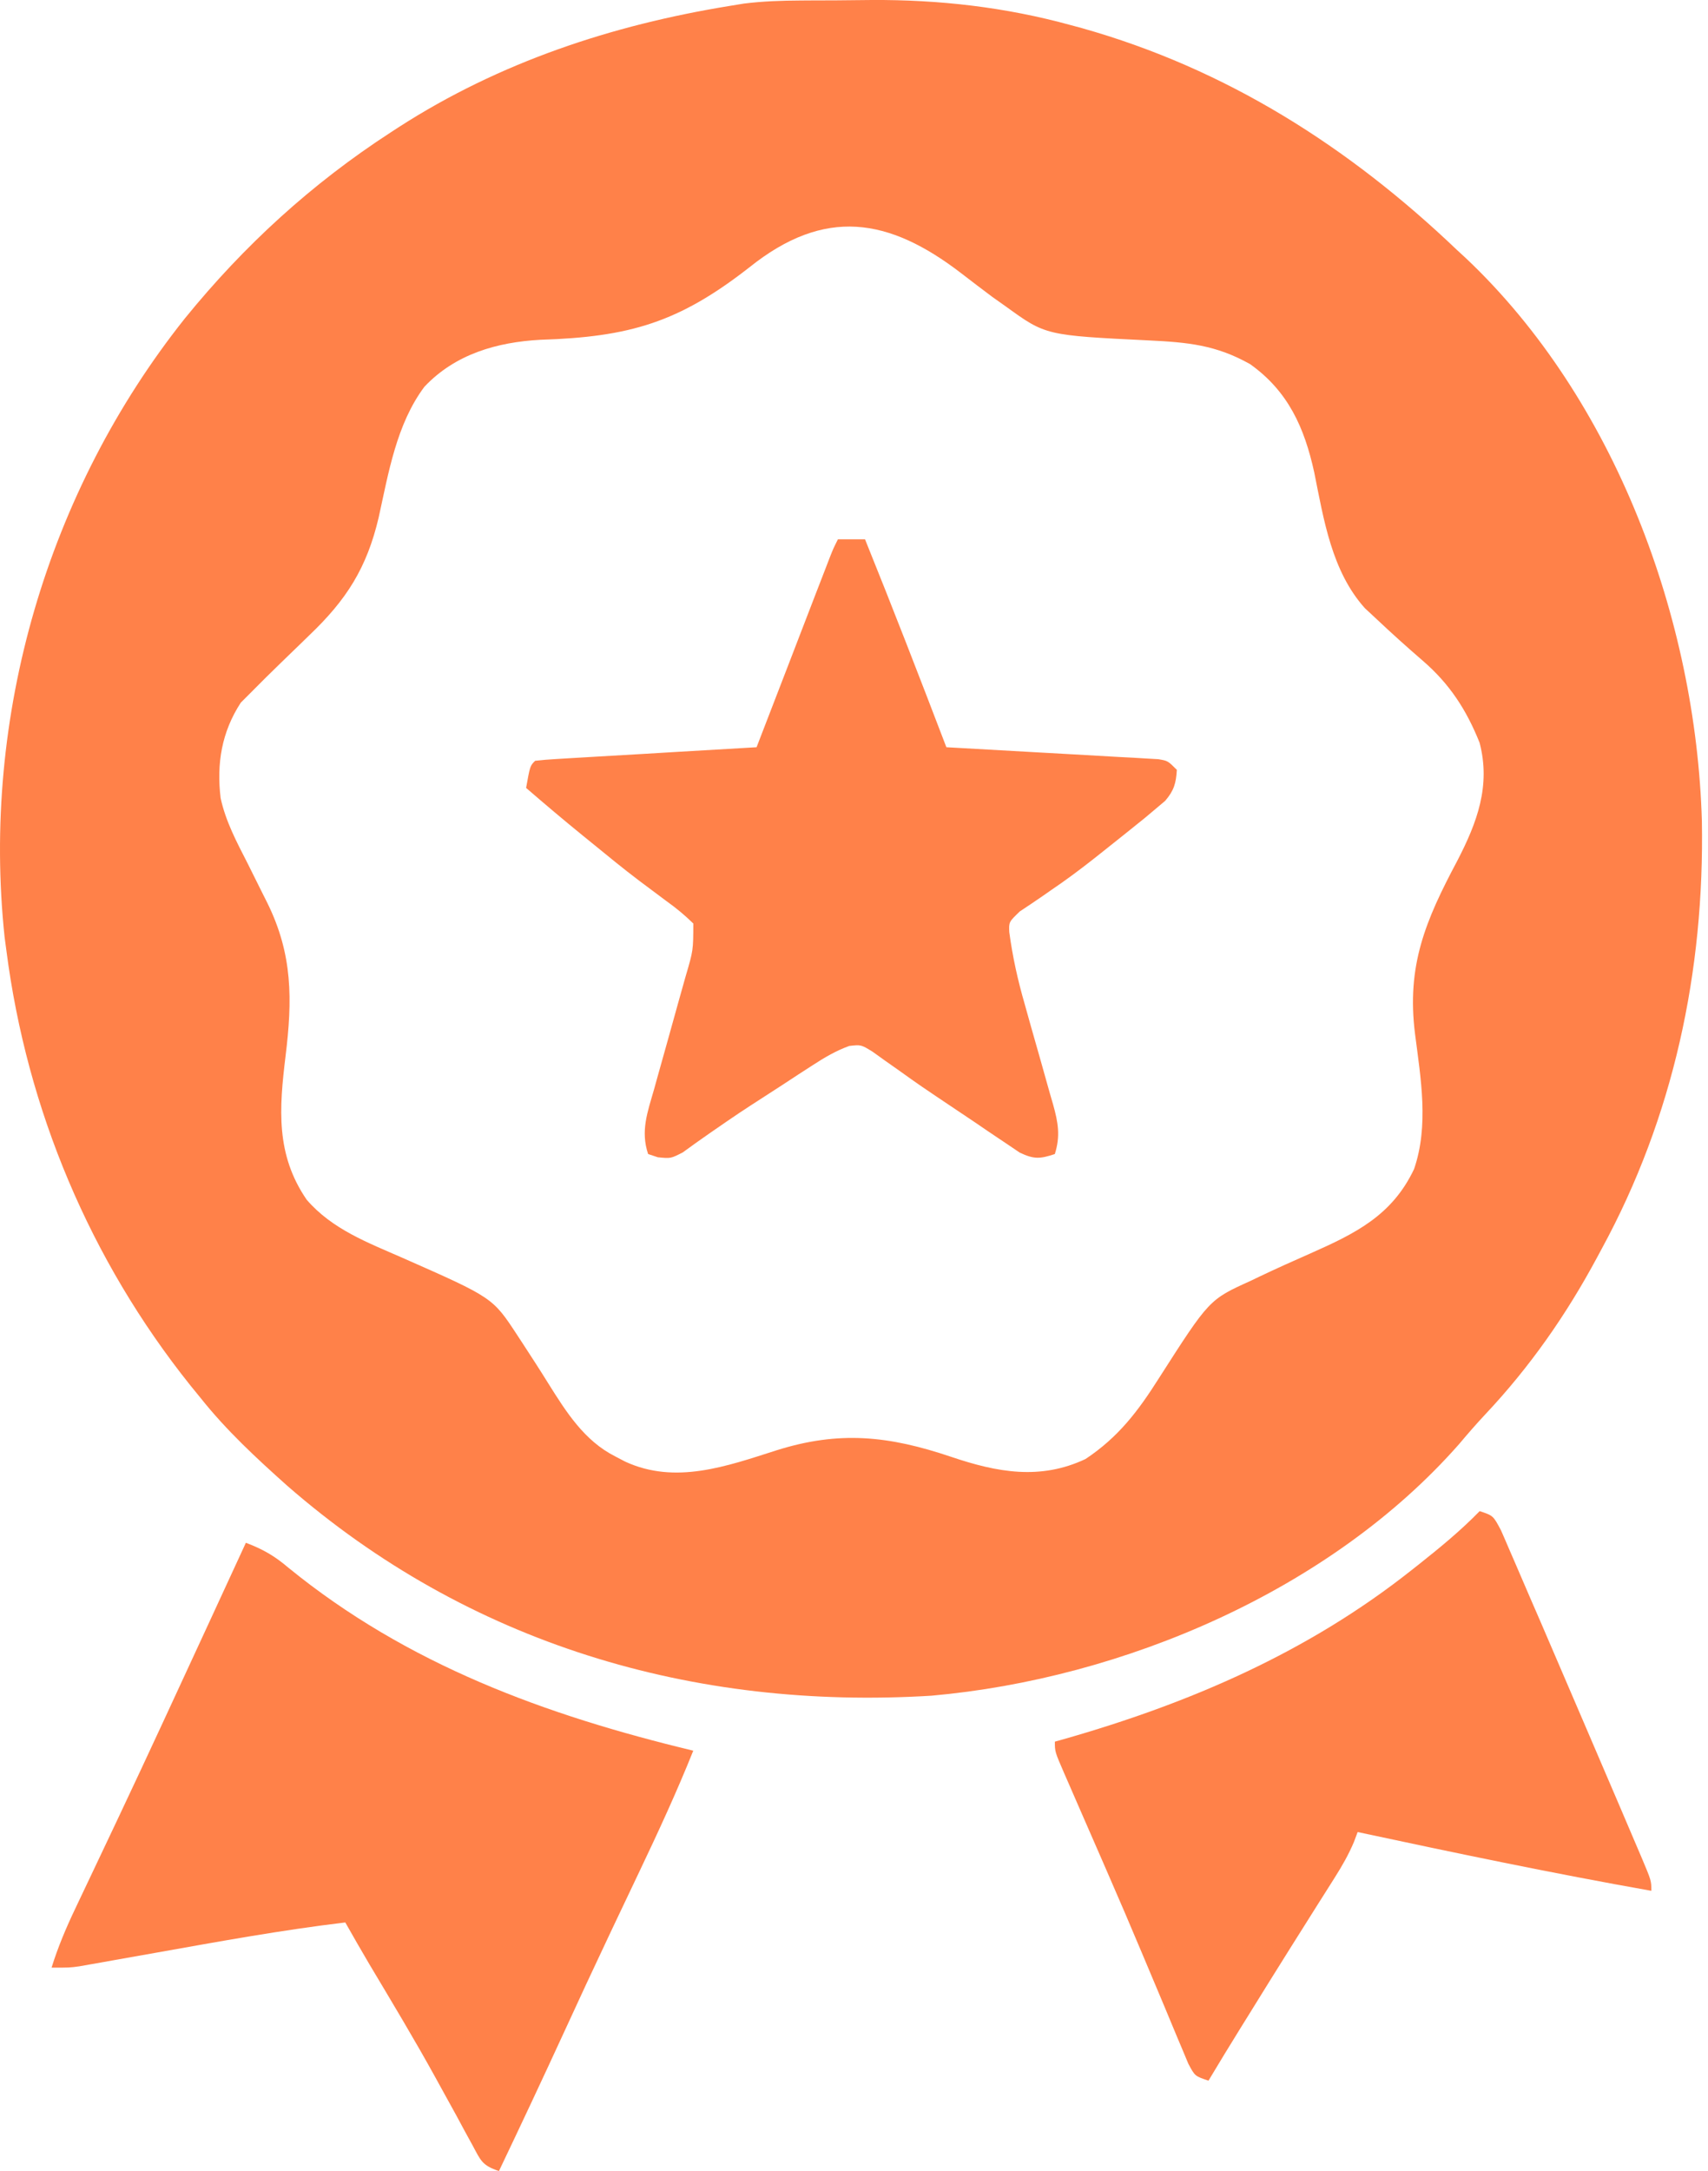 <svg width="48" height="61" viewBox="0 0 48 61" fill="none" xmlns="http://www.w3.org/2000/svg">
<path d="M22.502 0.014C22.608 0.014 22.713 0.013 22.822 0.012C23.046 0.011 23.27 0.01 23.494 0.01C23.827 0.008 24.161 0.004 24.494 0C26.396 -0.011 28.258 0.201 30.096 0.707C30.243 0.747 30.243 0.747 30.393 0.787C34.465 1.931 37.911 4.128 40.947 7.025C41.029 7.101 41.112 7.178 41.198 7.256C45.391 11.22 47.665 17.398 47.828 23.07C47.902 27.285 47.033 31.378 45.011 35.092C44.949 35.206 44.949 35.206 44.887 35.323C44.02 36.938 43.002 38.398 41.747 39.733C41.492 40.005 41.25 40.283 41.01 40.569C37.39 44.688 31.555 47.168 26.176 47.644C19.476 48.055 13.162 46.185 8.07 41.743C7.207 40.972 6.362 40.19 5.641 39.283C5.545 39.165 5.449 39.047 5.35 38.926C2.533 35.403 0.757 31.182 0.18 26.71C0.163 26.584 0.146 26.458 0.129 26.328C-0.525 20.136 1.329 13.802 5.199 8.942C6.863 6.894 8.759 5.162 10.975 3.723C11.052 3.673 11.13 3.622 11.21 3.57C14.041 1.748 17.195 0.705 20.5 0.167C20.633 0.145 20.766 0.123 20.903 0.101C21.439 0.034 21.962 0.017 22.502 0.014ZM21.063 7.509C19.078 9.061 17.696 9.468 15.187 9.547C13.963 9.614 12.793 9.949 11.927 10.867C11.142 11.917 10.918 13.288 10.642 14.539C10.309 15.957 9.738 16.853 8.689 17.852C8.6 17.938 8.511 18.025 8.42 18.114C8.248 18.281 8.077 18.447 7.904 18.613C7.612 18.895 7.324 19.182 7.038 19.471C6.949 19.56 6.86 19.649 6.768 19.741C6.229 20.567 6.084 21.455 6.2 22.423C6.343 23.082 6.653 23.661 6.958 24.257C7.084 24.509 7.209 24.761 7.334 25.013C7.393 25.131 7.452 25.249 7.513 25.37C8.228 26.819 8.219 28.096 8.025 29.673C7.846 31.147 7.745 32.436 8.619 33.709C9.338 34.542 10.337 34.913 11.322 35.346C13.846 36.46 13.846 36.46 14.531 37.505C14.609 37.624 14.609 37.624 14.689 37.746C14.932 38.119 15.175 38.492 15.409 38.87C15.911 39.671 16.42 40.48 17.285 40.918C17.427 40.992 17.427 40.992 17.572 41.068C18.983 41.718 20.421 41.197 21.812 40.753C23.587 40.191 24.979 40.341 26.735 40.934C28.022 41.369 29.235 41.595 30.508 40.993C31.43 40.379 31.983 39.651 32.572 38.719C33.984 36.513 33.984 36.513 35.144 35.989C35.231 35.947 35.319 35.905 35.408 35.862C35.877 35.639 36.35 35.427 36.825 35.218C38.087 34.658 39.121 34.154 39.74 32.846C40.159 31.624 39.928 30.306 39.767 29.052C39.525 27.131 40.058 25.87 40.954 24.186C41.511 23.111 41.898 22.079 41.581 20.868C41.212 19.945 40.739 19.216 39.986 18.566C39.549 18.188 39.12 17.804 38.7 17.407C38.531 17.249 38.531 17.249 38.357 17.088C37.425 16.05 37.201 14.597 36.935 13.277C36.66 12.019 36.203 10.994 35.133 10.232C34.175 9.692 33.381 9.618 32.287 9.565C29.388 9.423 29.388 9.423 28.27 8.613C28.145 8.524 28.02 8.436 27.891 8.345C27.597 8.125 27.305 7.903 27.014 7.678C24.973 6.11 23.175 5.819 21.063 7.509Z" fill="#FF8149"/>
<path d="M6.91 43.347C7.384 43.527 7.715 43.715 8.101 44.045C11.45 46.775 15.329 48.19 19.483 49.189C19.02 50.345 18.5 51.469 17.965 52.593C17.724 53.099 17.484 53.605 17.244 54.111C17.173 54.262 17.173 54.262 17.1 54.416C16.682 55.298 16.271 56.184 15.864 57.071C15.26 58.385 14.645 59.694 14.022 61C13.541 60.84 13.51 60.702 13.273 60.264C13.203 60.136 13.132 60.007 13.059 59.874C12.947 59.666 12.947 59.666 12.832 59.452C12.672 59.162 12.513 58.872 12.353 58.583C12.313 58.509 12.272 58.435 12.23 58.359C11.639 57.287 11.007 56.239 10.38 55.188C10.15 54.8 9.927 54.408 9.704 54.015C7.92 54.228 6.156 54.55 4.387 54.865C3.997 54.934 3.608 55.003 3.218 55.072C3.099 55.093 2.979 55.114 2.857 55.137C2.69 55.166 2.69 55.166 2.521 55.196C2.424 55.213 2.327 55.23 2.227 55.248C1.957 55.285 1.957 55.285 1.449 55.285C1.628 54.71 1.855 54.171 2.114 53.629C2.155 53.544 2.195 53.459 2.236 53.371C2.323 53.189 2.41 53.006 2.496 52.824C2.728 52.337 2.958 51.85 3.188 51.363C3.258 51.215 3.258 51.215 3.329 51.065C3.754 50.166 4.174 49.266 4.592 48.364C4.658 48.222 4.724 48.08 4.791 47.934C5.499 46.406 6.205 44.877 6.91 43.347Z" fill="#FF8149"/>
<path d="M23.548 15.153C23.8 15.153 24.051 15.153 24.31 15.153C25.094 17.092 25.849 19.042 26.596 20.995C26.674 20.999 26.751 21.004 26.831 21.008C27.634 21.052 28.438 21.097 29.241 21.144C29.541 21.161 29.841 21.178 30.141 21.194C30.572 21.218 31.002 21.243 31.433 21.268C31.568 21.275 31.703 21.282 31.841 21.289C31.966 21.297 32.091 21.305 32.219 21.312C32.384 21.322 32.384 21.322 32.552 21.331C32.819 21.376 32.819 21.376 33.073 21.63C33.05 22.008 32.993 22.21 32.746 22.5C32.658 22.575 32.569 22.649 32.478 22.726C32.374 22.813 32.271 22.9 32.165 22.989C31.76 23.316 31.354 23.641 30.946 23.964C30.871 24.023 30.797 24.082 30.72 24.143C30.334 24.446 29.946 24.736 29.539 25.01C29.462 25.063 29.385 25.117 29.306 25.173C29.093 25.321 28.877 25.464 28.66 25.608C28.351 25.905 28.351 25.905 28.364 26.192C28.457 26.883 28.602 27.539 28.796 28.208C28.854 28.416 28.912 28.623 28.97 28.831C29.061 29.153 29.153 29.475 29.245 29.797C29.335 30.111 29.422 30.426 29.51 30.74C29.538 30.836 29.566 30.932 29.595 31.031C29.736 31.539 29.805 31.916 29.644 32.425C29.228 32.563 29.06 32.576 28.658 32.385C28.533 32.3 28.407 32.215 28.278 32.128C28.21 32.082 28.141 32.037 28.07 31.989C27.85 31.843 27.632 31.694 27.414 31.544C27.27 31.448 27.127 31.352 26.984 31.256C25.838 30.488 25.838 30.488 25.283 30.09C25.149 29.996 25.016 29.902 24.878 29.805C24.759 29.72 24.641 29.634 24.518 29.547C24.198 29.351 24.198 29.351 23.866 29.388C23.488 29.526 23.183 29.706 22.845 29.925C22.711 30.012 22.576 30.099 22.438 30.188C22.299 30.279 22.16 30.37 22.016 30.465C21.88 30.552 21.745 30.64 21.605 30.731C20.77 31.27 20.77 31.27 19.953 31.834C19.819 31.928 19.686 32.022 19.548 32.119C19.429 32.205 19.31 32.291 19.187 32.38C18.849 32.552 18.849 32.552 18.488 32.516C18.398 32.486 18.307 32.456 18.214 32.425C17.996 31.776 18.199 31.243 18.38 30.611C18.412 30.498 18.443 30.385 18.475 30.268C18.575 29.907 18.676 29.547 18.778 29.187C18.879 28.826 18.98 28.466 19.079 28.105C19.141 27.881 19.204 27.657 19.268 27.433C19.483 26.702 19.483 26.702 19.484 25.948C19.234 25.704 19.004 25.514 18.722 25.313C18.559 25.191 18.396 25.069 18.233 24.947C18.148 24.883 18.062 24.819 17.973 24.753C17.518 24.409 17.077 24.047 16.635 23.686C16.552 23.619 16.47 23.552 16.385 23.483C15.844 23.044 15.313 22.594 14.785 22.138C14.896 21.519 14.896 21.519 15.039 21.376C15.234 21.353 15.429 21.338 15.625 21.327C15.749 21.319 15.874 21.311 16.002 21.304C16.138 21.296 16.273 21.288 16.413 21.28C16.551 21.272 16.689 21.264 16.831 21.255C17.273 21.229 17.716 21.203 18.159 21.178C18.458 21.16 18.757 21.142 19.056 21.124C19.791 21.081 20.527 21.038 21.262 20.995C21.289 20.926 21.316 20.856 21.343 20.785C21.621 20.064 21.899 19.343 22.178 18.622C22.282 18.352 22.385 18.083 22.489 17.814C22.638 17.427 22.787 17.041 22.936 16.654C22.983 16.534 23.03 16.413 23.078 16.288C23.142 16.12 23.142 16.12 23.209 15.949C23.247 15.85 23.285 15.752 23.324 15.65C23.421 15.407 23.421 15.407 23.548 15.153Z" fill="#FF8149"/>
<path d="M41.583 42.458C41.964 42.585 41.964 42.585 42.182 42.997C42.265 43.183 42.345 43.37 42.425 43.558C42.469 43.66 42.514 43.761 42.559 43.866C42.706 44.203 42.851 44.541 42.995 44.879C43.096 45.112 43.197 45.346 43.299 45.579C43.564 46.192 43.827 46.805 44.089 47.418C44.248 47.79 44.408 48.161 44.568 48.533C44.87 49.235 45.171 49.938 45.472 50.642C45.52 50.753 45.567 50.864 45.616 50.979C45.75 51.292 45.883 51.605 46.017 51.919C46.056 52.012 46.096 52.106 46.138 52.202C46.408 52.843 46.408 52.843 46.408 53.126C43.644 52.637 40.899 52.063 38.154 51.475C38.12 51.567 38.086 51.658 38.05 51.753C37.899 52.11 37.723 52.417 37.516 52.745C37.439 52.867 37.362 52.989 37.283 53.114C37.16 53.309 37.16 53.309 37.034 53.507C36.862 53.78 36.69 54.054 36.518 54.327C36.431 54.465 36.344 54.603 36.254 54.746C35.858 55.376 35.465 56.009 35.074 56.642C35.006 56.752 34.938 56.862 34.867 56.975C34.562 57.468 34.259 57.962 33.962 58.46C33.581 58.333 33.581 58.333 33.396 57.985C33.329 57.829 33.263 57.671 33.199 57.514C33.163 57.428 33.127 57.342 33.089 57.254C32.969 56.968 32.851 56.682 32.732 56.396C32.649 56.198 32.566 56 32.482 55.801C32.351 55.49 32.22 55.178 32.089 54.867C31.765 54.094 31.434 53.324 31.099 52.556C31.029 52.395 31.029 52.395 30.957 52.23C30.773 51.807 30.589 51.385 30.404 50.963C30.276 50.671 30.149 50.378 30.022 50.086C29.984 49.998 29.945 49.911 29.906 49.821C29.645 49.218 29.645 49.218 29.645 48.935C29.719 48.914 29.794 48.893 29.87 48.872C33.434 47.858 36.759 46.423 39.678 44.109C39.746 44.055 39.815 44.001 39.886 43.945C40.479 43.474 41.054 43.002 41.583 42.458Z" fill="#FF8149"/>
</svg>
